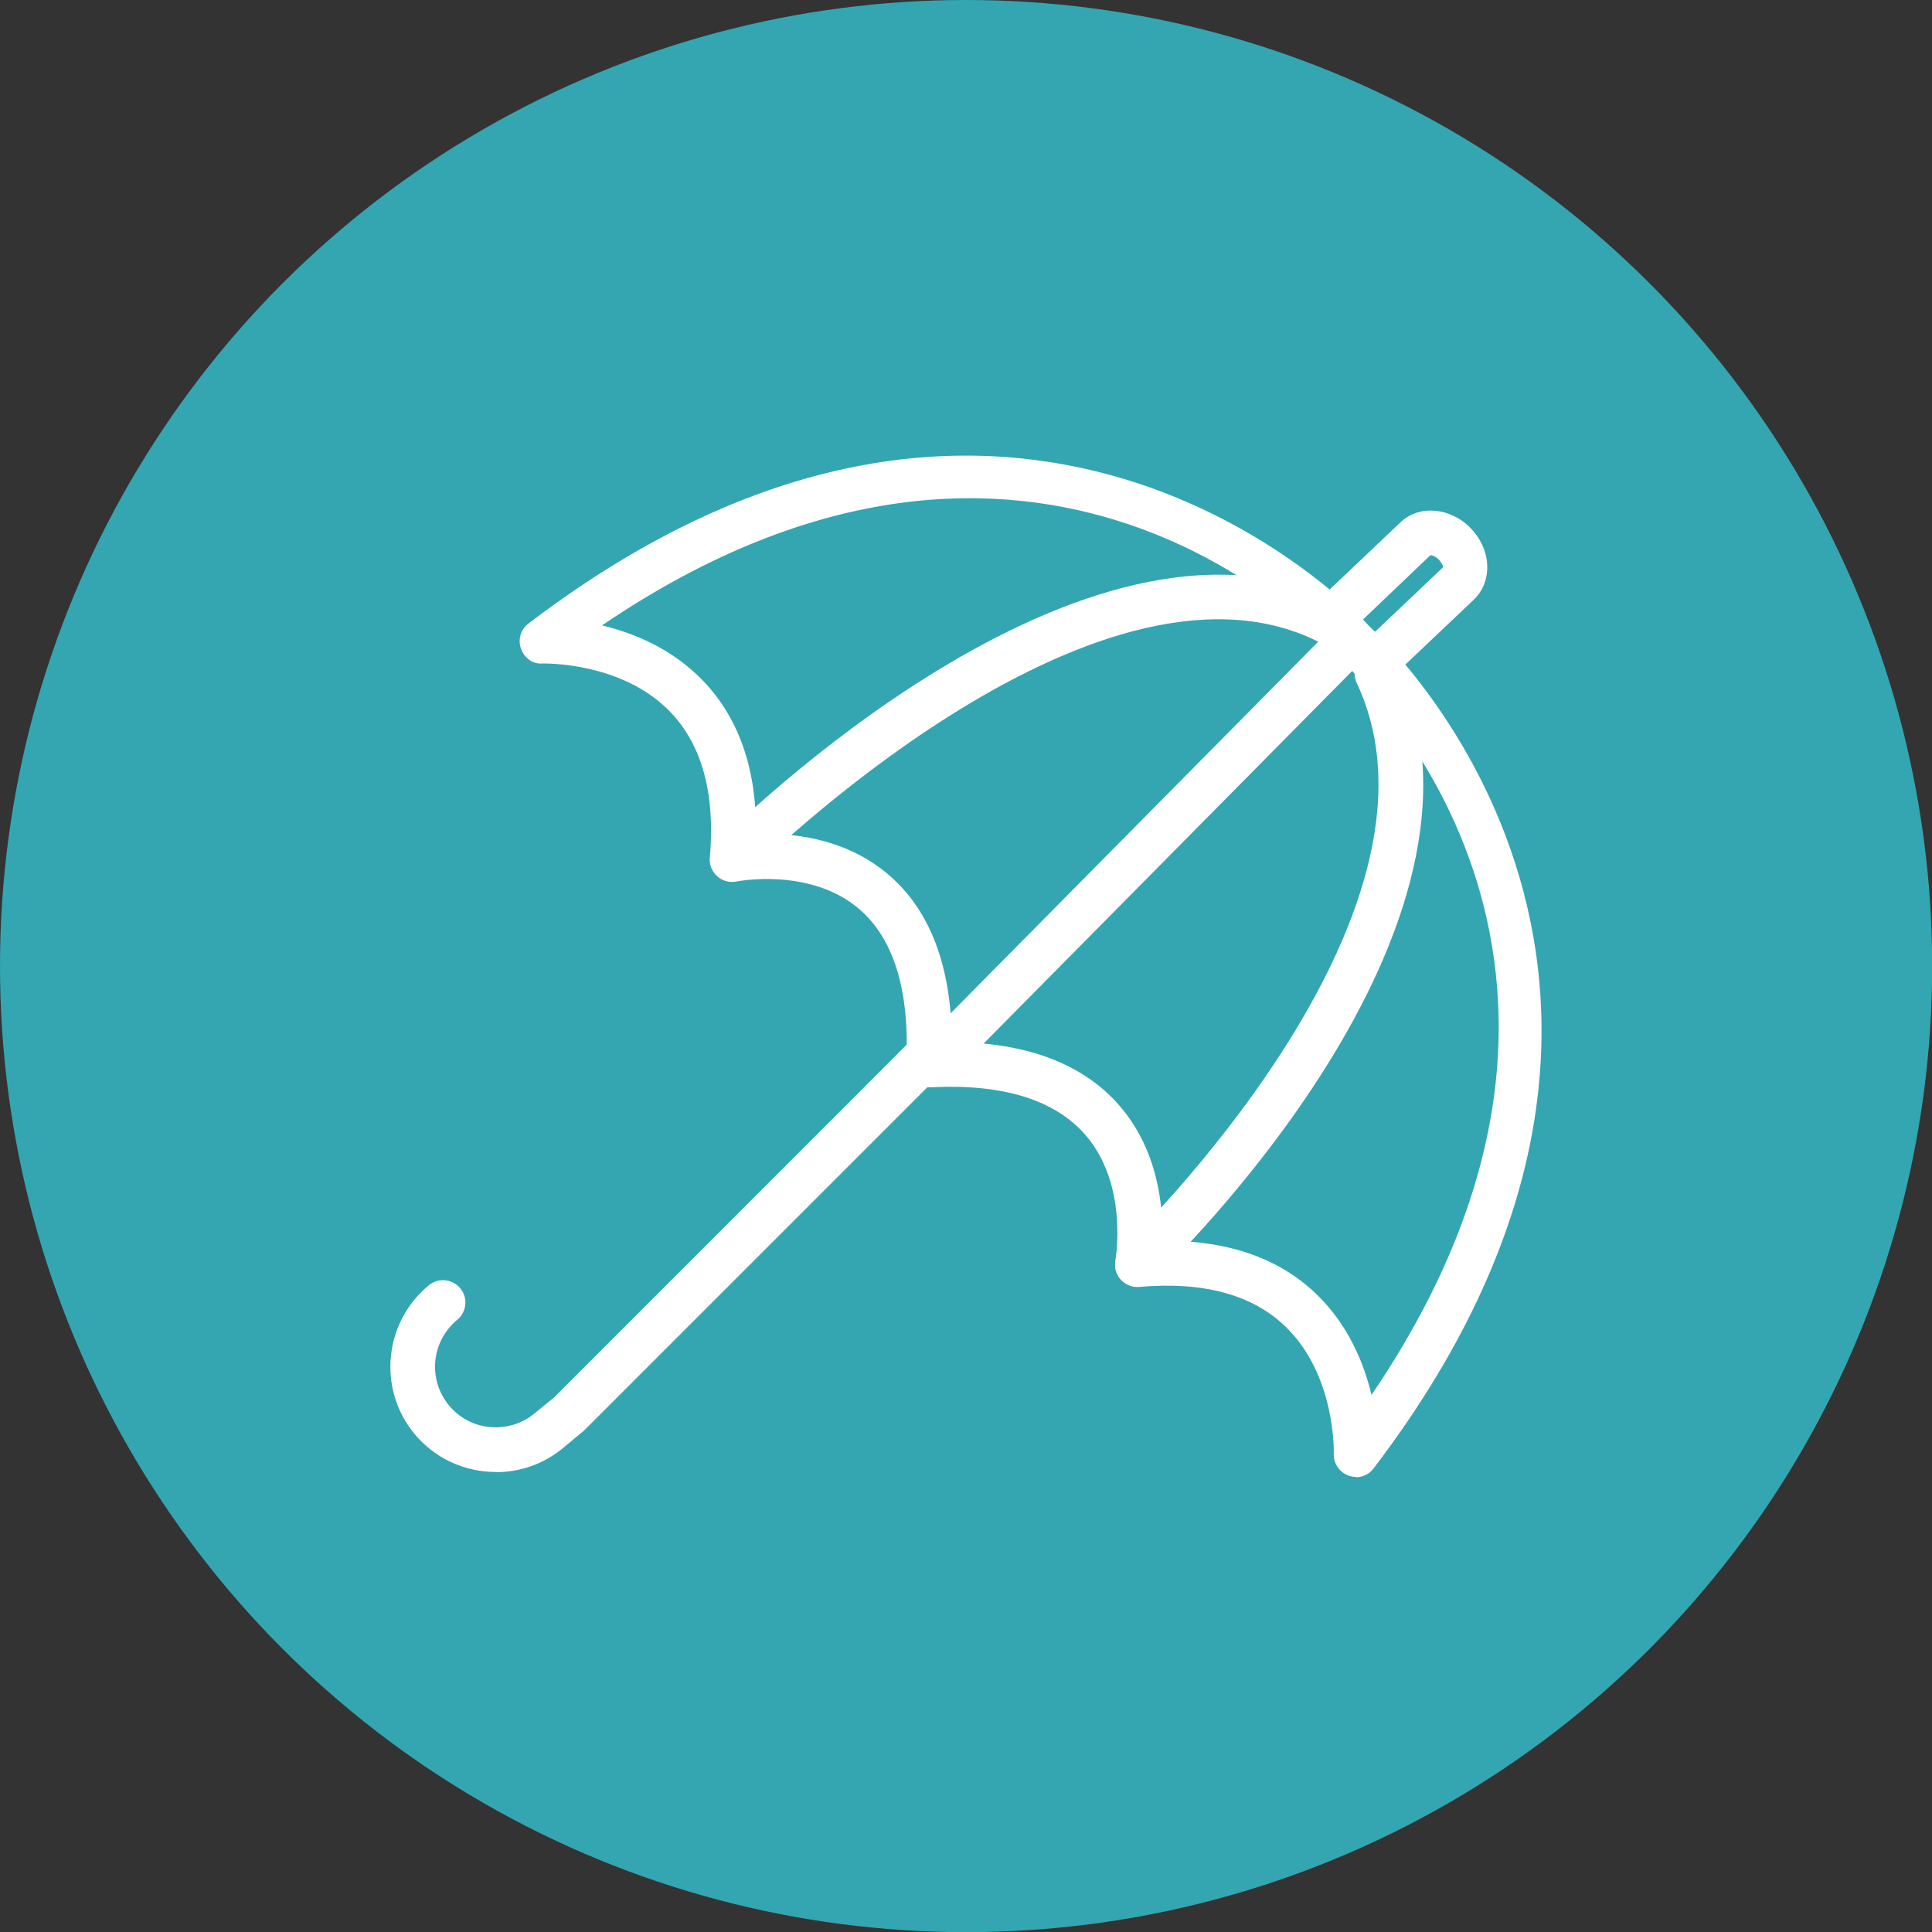 <svg xmlns="http://www.w3.org/2000/svg" id="Layer_2" data-name="Layer 2" viewBox="0 0 117.85 117.85"><rect x="0" y="0" width="117.85" height="117.85" fill="#333333" stroke="none"/><defs><style> .cls-1 { fill: #33a6b2; } .cls-2 { fill: #fff; } </style></defs><g id="Layer_1-2" data-name="Layer 1"><g><circle class="cls-1" cx="58.93" cy="58.93" r="58.93"></circle><g><path class="cls-2" d="M82.72,90.09c-.15,0-.31-.03-.46-.08-.56-.2-.92-.74-.9-1.33,0-.05.14-4.83-2.99-7.8-2.01-1.92-5-2.72-8.87-2.38-.43.04-.84-.13-1.13-.44-.29-.32-.41-.75-.33-1.17,0-.05.82-4.61-1.83-7.66-1.85-2.13-4.99-3.12-9.36-2.91-.39.03-.76-.13-1.03-.4-.27-.27-.54-.77-.53-1.15.19-4.39-.78-7.53-2.89-9.33-2.99-2.55-7.43-1.68-7.47-1.67-.42.08-.86-.03-1.18-.32-.32-.29-.49-.7-.45-1.13.34-3.87-.47-6.85-2.38-8.86-2.97-3.12-7.76-2.98-7.81-2.99-.6.07-1.13-.34-1.33-.9-.2-.56-.02-1.18.46-1.54,29.64-22.56,50.24-.96,51.26.14l.17.17c.17.15,23.15,20.99.12,51.23-.26.35-.67.54-1.08.54ZM71.17,75.69c3.8,0,6.86,1.08,9.1,3.22,1.97,1.89,2.93,4.24,3.39,6.18,18.08-26.61-.99-44.04-1.84-44.79l-.25-.25s-.04-.04-.06-.06c-.75-.85-18.18-19.92-44.79-1.84,1.94.46,4.29,1.42,6.18,3.39,2.19,2.29,3.27,5.43,3.22,9.35,1.99-.11,5.36.16,8.05,2.44,2.56,2.17,3.87,5.61,3.89,10.23,4.59.03,8.03,1.34,10.24,3.9,2.37,2.75,2.67,6.21,2.6,8.24.09,0,.19,0,.28,0Z"></path><path class="cls-2" d="M56.8,66.31c-.35,0-.69-.13-.96-.39-.53-.53-.54-1.39-.01-1.93l24.79-25.06c.53-.54,1.39-.54,1.93-.01.53.53.54,1.39.01,1.93l-24.79,25.06c-.27.27-.62.4-.97.4Z"></path><path class="cls-2" d="M44.67,53.78c-.35,0-.69-.13-.96-.4-.53-.53-.54-1.39,0-1.93.91-.92,22.47-22.33,37.82-14.79.68.33.95,1.15.62,1.82-.33.68-1.15.95-1.82.62-13.63-6.68-34.48,14.05-34.69,14.27-.27.27-.62.4-.97.4Z"></path><path class="cls-2" d="M69.39,78.49c-.36,0-.72-.14-.99-.42-.52-.55-.5-1.41.05-1.93.21-.2,21-20.22,14.31-34.48-.32-.68-.03-1.49.65-1.81.68-.32,1.49-.03,1.81.65,7.53,16.03-13.98,36.74-14.9,37.61-.26.25-.6.38-.94.38Z"></path><path class="cls-2" d="M30.24,89.79c-1.86,0-3.7-.8-4.97-2.34-2.25-2.74-1.85-6.8.89-9.05.58-.48,1.44-.39,1.92.19.48.58.39,1.44-.19,1.92-1.58,1.3-1.81,3.63-.51,5.21.63.76,1.51,1.24,2.5,1.33.99.09,1.95-.2,2.71-.82l1.23-1.01,22.66-22.67c.53-.53,1.39-.53,1.93,0s.53,1.39,0,1.93l-22.76,22.76-1.32,1.1c-1.19.98-2.64,1.46-4.07,1.46Z"></path><path class="cls-2" d="M84.34,41.34c-.36,0-.72-.14-.99-.42-.52-.55-.49-1.41.05-1.93l4.64-4.4h0s-.06-.23-.28-.46c-.22-.23-.46-.27-.51-.26l-4.57,4.36c-.54.52-1.41.5-1.93-.05-.52-.55-.49-1.41.05-1.93l4.64-4.4c1.14-1.08,3.07-.9,4.3.4.65.69,1.01,1.58.98,2.45-.02.73-.31,1.39-.81,1.87l-4.64,4.4c-.26.25-.6.37-.94.37Z"></path></g></g></g></svg>